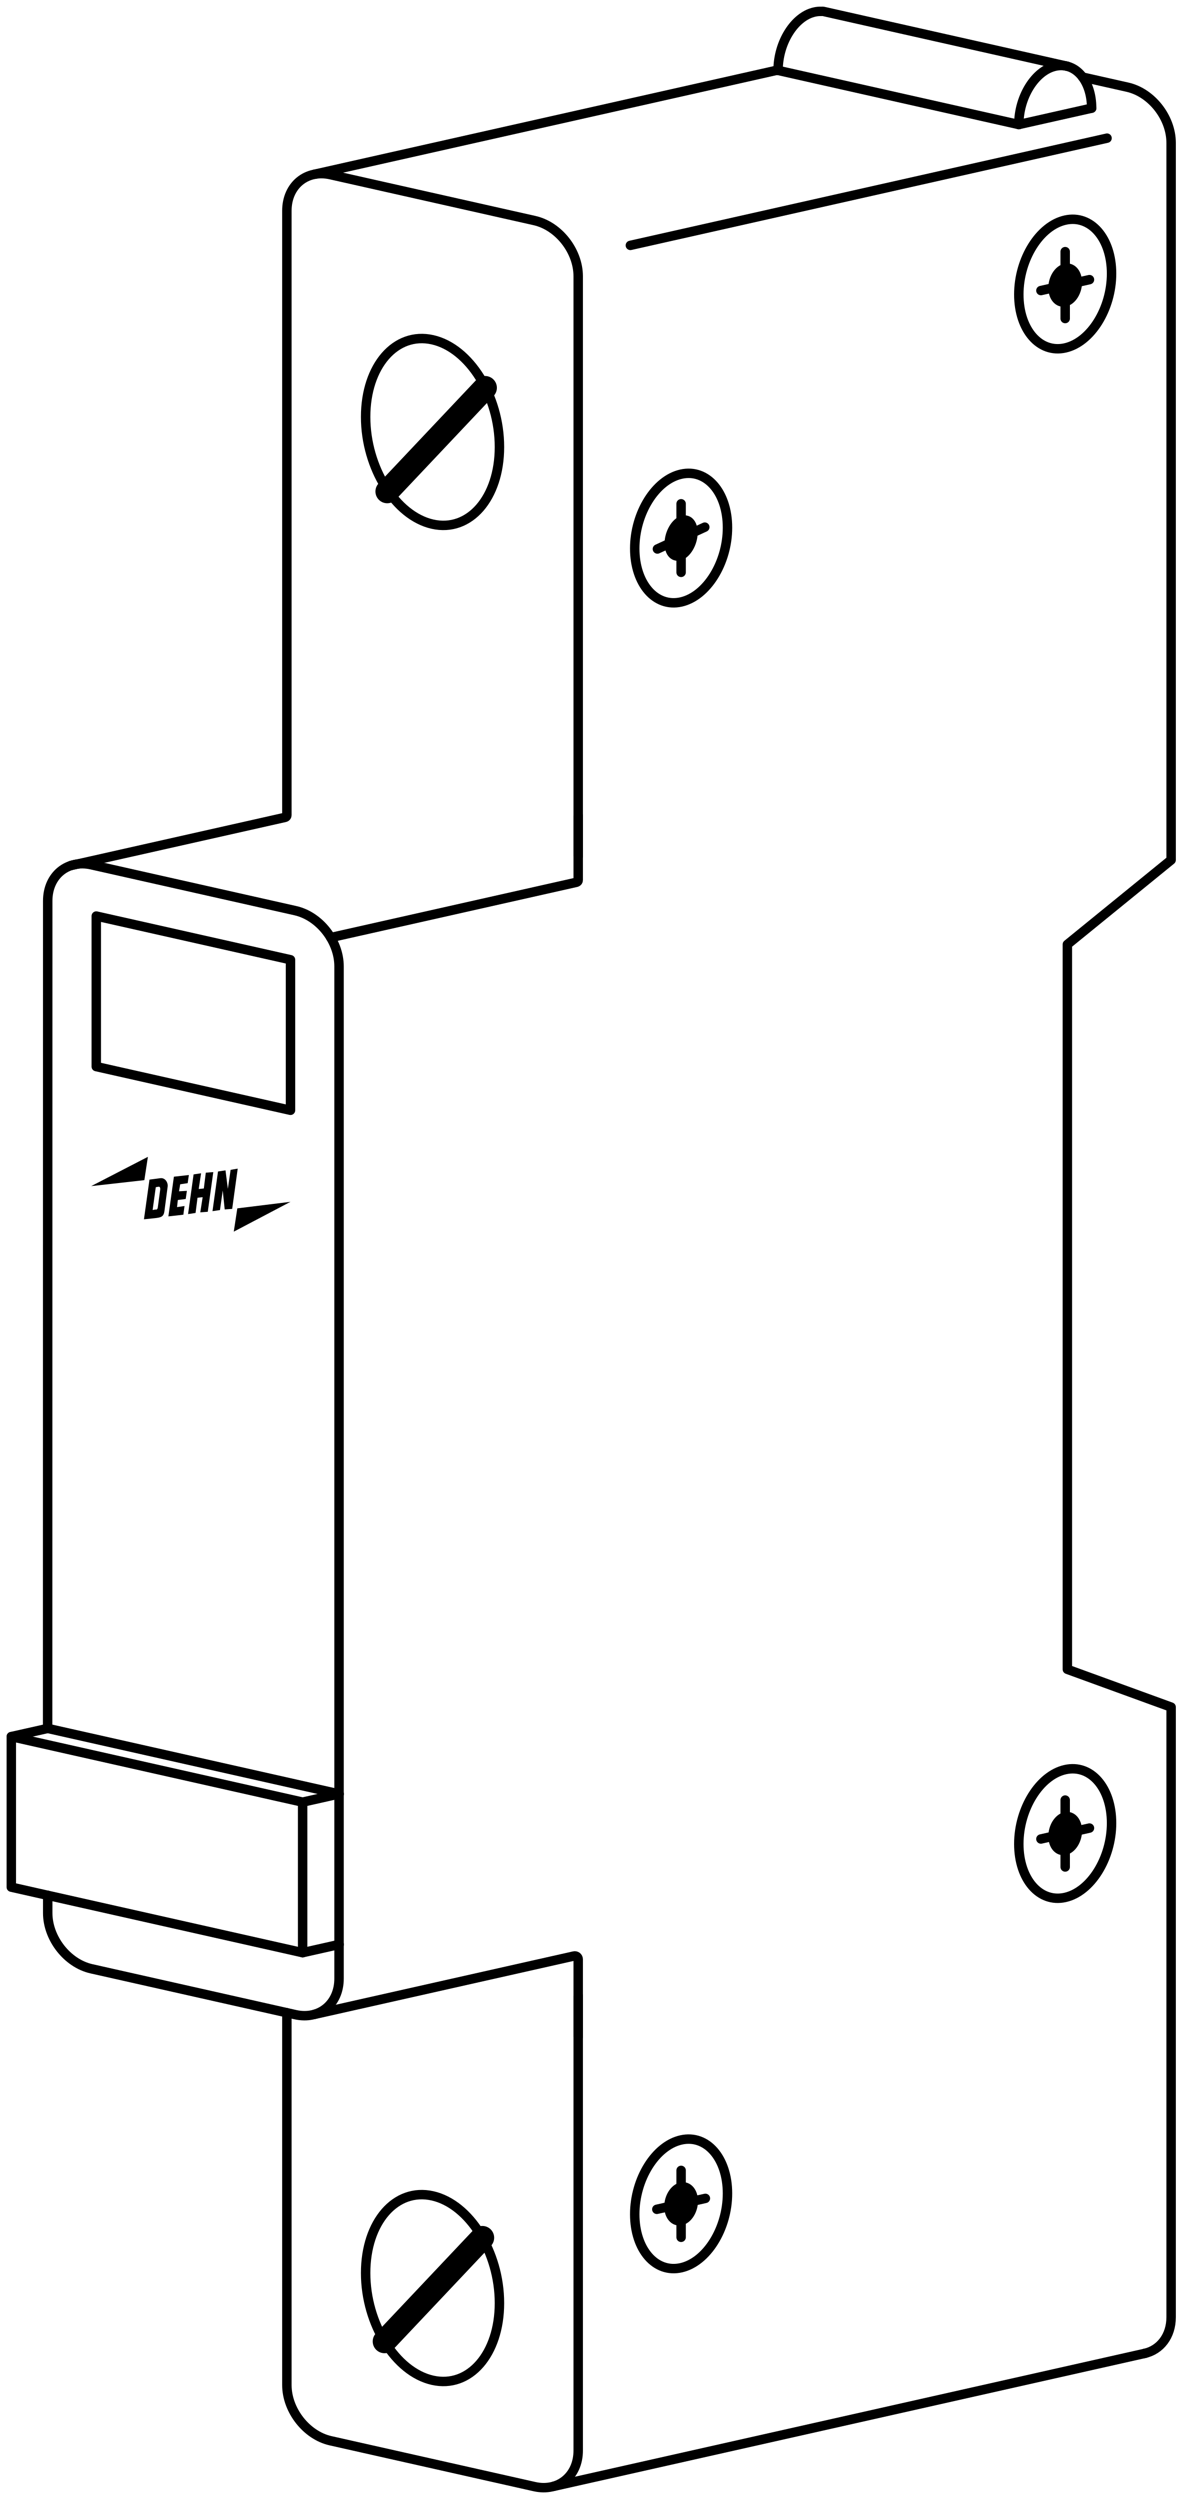 <?xml version="1.0" encoding="UTF-8" standalone="no"?><!DOCTYPE svg PUBLIC "-//W3C//DTD SVG 1.1//EN" "http://www.w3.org/Graphics/SVG/1.1/DTD/svg11.dtd"><svg width="100%" height="100%" viewBox="0 0 1044 2206" version="1.1" xmlns="http://www.w3.org/2000/svg" xmlns:xlink="http://www.w3.org/1999/xlink" xml:space="preserve" xmlns:serif="http://www.serif.com/" style="fill-rule:evenodd;clip-rule:evenodd;stroke-linecap:round;stroke-linejoin:round;stroke-miterlimit:1.5;"><g><path d="M42.113,1672.59l0,15.61c0,22.362 17.281,44.404 38.565,49.192l179.968,40.483c21.284,4.788 38.564,-9.479 38.564,-31.84l0,-893.213c0,-22.362 -17.28,-44.403 -38.564,-49.191l-179.968,-40.484c-21.284,-4.788 -38.565,9.479 -38.565,31.841l-0.087,730.311l-32.05,7.21" style="fill:none;stroke:#000;stroke-width:8.33px;"/><path d="M556.307,216.549l420.656,-94.627" style="fill:none;stroke:#000;stroke-width:8.33px;"/><path d="M253.171,1776.19l0,328.516c0,22.362 17.28,44.403 38.565,49.191l179.967,40.484c21.285,4.788 38.565,-9.479 38.565,-31.841l-0,-401.26" style="fill:none;stroke:#000;stroke-width:8.33px;"/><path d="M510.268,755.474l-0,-511.639c-0,-22.361 -17.28,-44.403 -38.565,-49.191l-179.967,-40.484c-21.285,-4.787 -38.565,9.48 -38.565,31.841l0,533.345c0,0.935 -0.648,1.745 -1.561,1.951c-18.184,4.09 -189.118,42.542 -189.118,42.542" style="fill:none;stroke:#000;stroke-width:8.33px;"/><path d="M1010.11,2076.83c13.761,-3.096 23.412,-15.286 23.412,-31.998l-0,-538.353l-91.572,-33.341l-0,-639.7l91.572,-74.539l-0,-632.773c-0,-22.362 -17.28,-44.404 -38.565,-49.192l-39.58,-8.903" style="fill:none;stroke:#000;stroke-width:8.33px;"/><path d="M277.785,153.733l409.038,-92.013" style="fill:none;stroke:#000;stroke-width:8.33px;"/><path d="M291.858,827.378c0,-0 197.265,-44.375 216.849,-48.781c0.912,-0.205 1.561,-1.015 1.561,-1.951c-0,-9.371 -0,-56.725 -0,-56.725" style="fill:none;stroke:#000;stroke-width:8.33px;"/><path d="M277.785,1777.58c0,0 199.224,-44.816 228.824,-51.474c0.89,-0.2 1.821,0.015 2.533,0.584c0.712,0.569 1.126,1.431 1.126,2.343l-0,68.242" style="fill:none;stroke:#000;stroke-width:8.33px;"/><path d="M488.492,2194.17l522.373,-117.509" style="fill:none;stroke:#000;stroke-width:8.33px;"/><path d="M381.72,1937.78c32.588,7.331 59.046,49.74 59.046,94.646c-0,44.906 -26.458,75.413 -59.046,68.082c-32.589,-7.331 -59.047,-49.741 -59.047,-94.647c0,-44.906 26.458,-75.412 59.047,-68.081Z" style="fill:none;stroke:#000;stroke-width:8.33px;"/><path d="M381.72,299.83c32.588,7.331 59.046,49.74 59.046,94.646c-0,44.906 -26.458,75.412 -59.046,68.082c-32.589,-7.331 -59.047,-49.741 -59.047,-94.647c0,-44.906 26.458,-75.412 59.047,-68.081Z" style="fill:none;stroke:#000;stroke-width:8.33px;"/><g><path d="M206.302,1086.91l3.129,-20.573l46.93,-5.772l-50.059,26.345Z" style="fill-rule:nonzero;"/><path d="M148.595,1073.43l13.21,-1.482l1.043,-7.682l-6.605,0.988l0.696,-6.276l6.952,-0.91l1.043,-7.188l-6.953,0.416l1.043,-6.198l6.605,-0.989l1.043,-7.187l-13.21,1.482l-4.867,35.026Z" style="fill-rule:nonzero;"/><path d="M165.977,1071.4l6.605,-0.988l1.738,-13.464l4.519,-0.468l-2.086,13.386l6.605,-0.494l4.867,-35.026l-6.605,0.494l-1.738,13.958l-4.519,0.468l2.086,-13.88l-6.605,0.988l-4.867,35.026Z" style="fill-rule:nonzero;"/><path d="M187.53,1068.83l6.605,-0.988l2.433,-17.266l1.739,16.72l6.604,-0.493l4.867,-35.521l-6.257,1.066l-2.433,16.771l-2.086,-16.303l-6.605,0.988l-4.867,35.026Z" style="fill-rule:nonzero;"/><path d="M130.519,1020.87l-3.129,20.573l-46.93,5.277l50.059,-25.85Z" style="fill-rule:nonzero;"/><path d="M127.042,1076l9.039,-0.935c5.91,-0.65 8.343,-1.092 9.038,-6.379l2.781,-21.146c0.695,-3.307 -1.738,-8.308 -6.257,-7.84l-9.734,1.274l-4.867,35.026Zm10.429,-28.332l2.434,-0.442c1.39,-0.182 1.738,1.381 1.39,3.282l-2.086,15.364c-0.347,1.407 -1.042,1.745 -2.085,1.51l-2.434,0.443l2.781,-20.157Z" style="fill-rule:nonzero;"/></g><path d="M256.361,846.949l-171.398,-38.557l-0,132.852l171.398,38.556l-0,-132.851Z" style="fill:none;stroke:#000;stroke-width:8.33px;"/><path d="M267.073,1590.34l-257.097,-57.834l0,132.852l257.097,57.834l0,-132.852Z" style="fill:none;stroke:#000;stroke-width:8.33px;"/><path d="M267.073,1590.34l32.145,-7.231" style="fill:none;stroke:#000;stroke-width:8.33px;"/><path d="M267.073,1723.19l32.222,-7.248" style="fill:none;stroke:#000;stroke-width:8.33px;"/><path d="M42.113,1525.27l257.152,57.847" style="fill:none;stroke:#000;stroke-width:8.33px;"/><path d="M601.079,418.435c22.588,-5.081 40.927,16.064 40.927,47.189c-0,31.126 -18.339,60.521 -40.927,65.602c-22.588,5.081 -40.926,-16.064 -40.926,-47.189c-0,-31.125 18.338,-60.52 40.926,-65.602Z" style="fill:none;stroke:#000;stroke-width:8.33px;"/><path d="M601.079,1888.44c22.588,-5.081 40.927,16.063 40.927,47.188c-0,31.126 -18.339,60.521 -40.927,65.602c-22.588,5.081 -40.926,-16.063 -40.926,-47.189c-0,-31.125 18.338,-60.52 40.926,-65.601Z" style="fill:none;stroke:#000;stroke-width:8.33px;"/><path d="M940.029,1561.64c22.588,-5.081 40.926,16.063 40.926,47.189c0,31.125 -18.338,60.52 -40.926,65.601c-22.588,5.081 -40.927,-16.063 -40.927,-47.189c0,-31.125 18.339,-60.52 40.927,-65.601Z" style="fill:none;stroke:#000;stroke-width:8.33px;"/><path d="M940.029,194.248c22.588,-5.081 40.926,16.064 40.926,47.189c0,31.125 -18.338,60.52 -40.926,65.602c-22.588,5.081 -40.927,-16.064 -40.927,-47.189c0,-31.126 18.339,-60.521 40.927,-65.602Z" style="fill:none;stroke:#000;stroke-width:8.33px;"/><path d="M899.102,109.914c0,-24.441 14.401,-47.523 32.137,-51.513c17.737,-3.99 32.138,12.614 32.138,37.055" style="fill:none;stroke:#000;stroke-width:8.33px;"/><path d="M963.377,95.456l-64.275,14.458" style="fill:none;stroke:#000;stroke-width:8.33px;"/><path d="M686.657,62.125c0,-24.441 14.4,-47.524 32.137,-51.514c2.047,-0.46 4.05,-0.646 5.991,-0.578c1.527,-0.179 2.92,0.273 2.92,0.273l214.247,48.195" style="fill:none;stroke:#000;stroke-width:8.33px;"/><path d="M686.657,62.125l212.445,47.789" style="fill:none;stroke:#000;stroke-width:8.33px;"/><path d="M601.081,459.698c5.768,-2.661 10.451,1.958 10.451,10.309c0,8.351 -4.683,17.29 -10.451,19.951c-5.768,2.661 -10.451,-1.958 -10.451,-10.309c-0,-8.351 4.683,-17.29 10.451,-19.951Z" style="stroke:#000;stroke-width:8.33px;"/><path d="M601.081,444.568l-0,60.525" style="fill:none;stroke:#000;stroke-width:8.33px;"/><path d="M621.983,465.186l-41.808,19.285" style="fill:none;stroke:#000;stroke-width:8.33px;"/><path d="M601.081,1930.07c5.912,-1.33 10.712,4.205 10.712,12.352c0,8.147 -4.8,15.841 -10.712,17.171c-5.912,1.33 -10.712,-4.205 -10.712,-12.352c-0,-8.146 4.8,-15.841 10.712,-17.171Z" style="stroke:#000;stroke-width:8.33px;"/><path d="M601.081,1915.31l-0,59.05" style="fill:none;stroke:#000;stroke-width:8.33px;"/><path d="M622.506,1940.01l-42.853,9.64" style="fill:none;stroke:#000;stroke-width:8.33px;"/><path d="M940.03,1603.28c5.913,-1.33 10.713,4.204 10.713,12.351c-0,8.147 -4.8,15.841 -10.713,17.171c-5.912,1.33 -10.712,-4.204 -10.712,-12.351c-0,-8.147 4.8,-15.841 10.712,-17.171Z" style="stroke:#000;stroke-width:8.33px;"/><path d="M940.03,1588.51l0,59.05" style="fill:none;stroke:#000;stroke-width:8.33px;"/><path d="M961.455,1613.22l-42.853,9.64" style="fill:none;stroke:#000;stroke-width:8.33px;"/><path d="M940.03,236.826c5.913,-1.33 10.713,4.205 10.713,12.352c-0,8.147 -4.8,15.841 -10.713,17.171c-5.912,1.33 -10.712,-4.205 -10.712,-12.352c-0,-8.147 4.8,-15.841 10.712,-17.171Z" style="stroke:#000;stroke-width:8.33px;"/><path d="M940.03,222.065l0,59.049" style="fill:none;stroke:#000;stroke-width:8.33px;"/><path d="M961.455,246.768l-42.853,9.64" style="fill:none;stroke:#000;stroke-width:8.33px;"/><path d="M425.685,1974.75l-86.352,91.486" style="fill:none;stroke:#000;stroke-width:20.83px;stroke-linecap:butt;"/><path d="M428.085,342.214l-86.352,91.485" style="fill:none;stroke:#000;stroke-width:20.83px;stroke-linecap:butt;"/></g></svg>